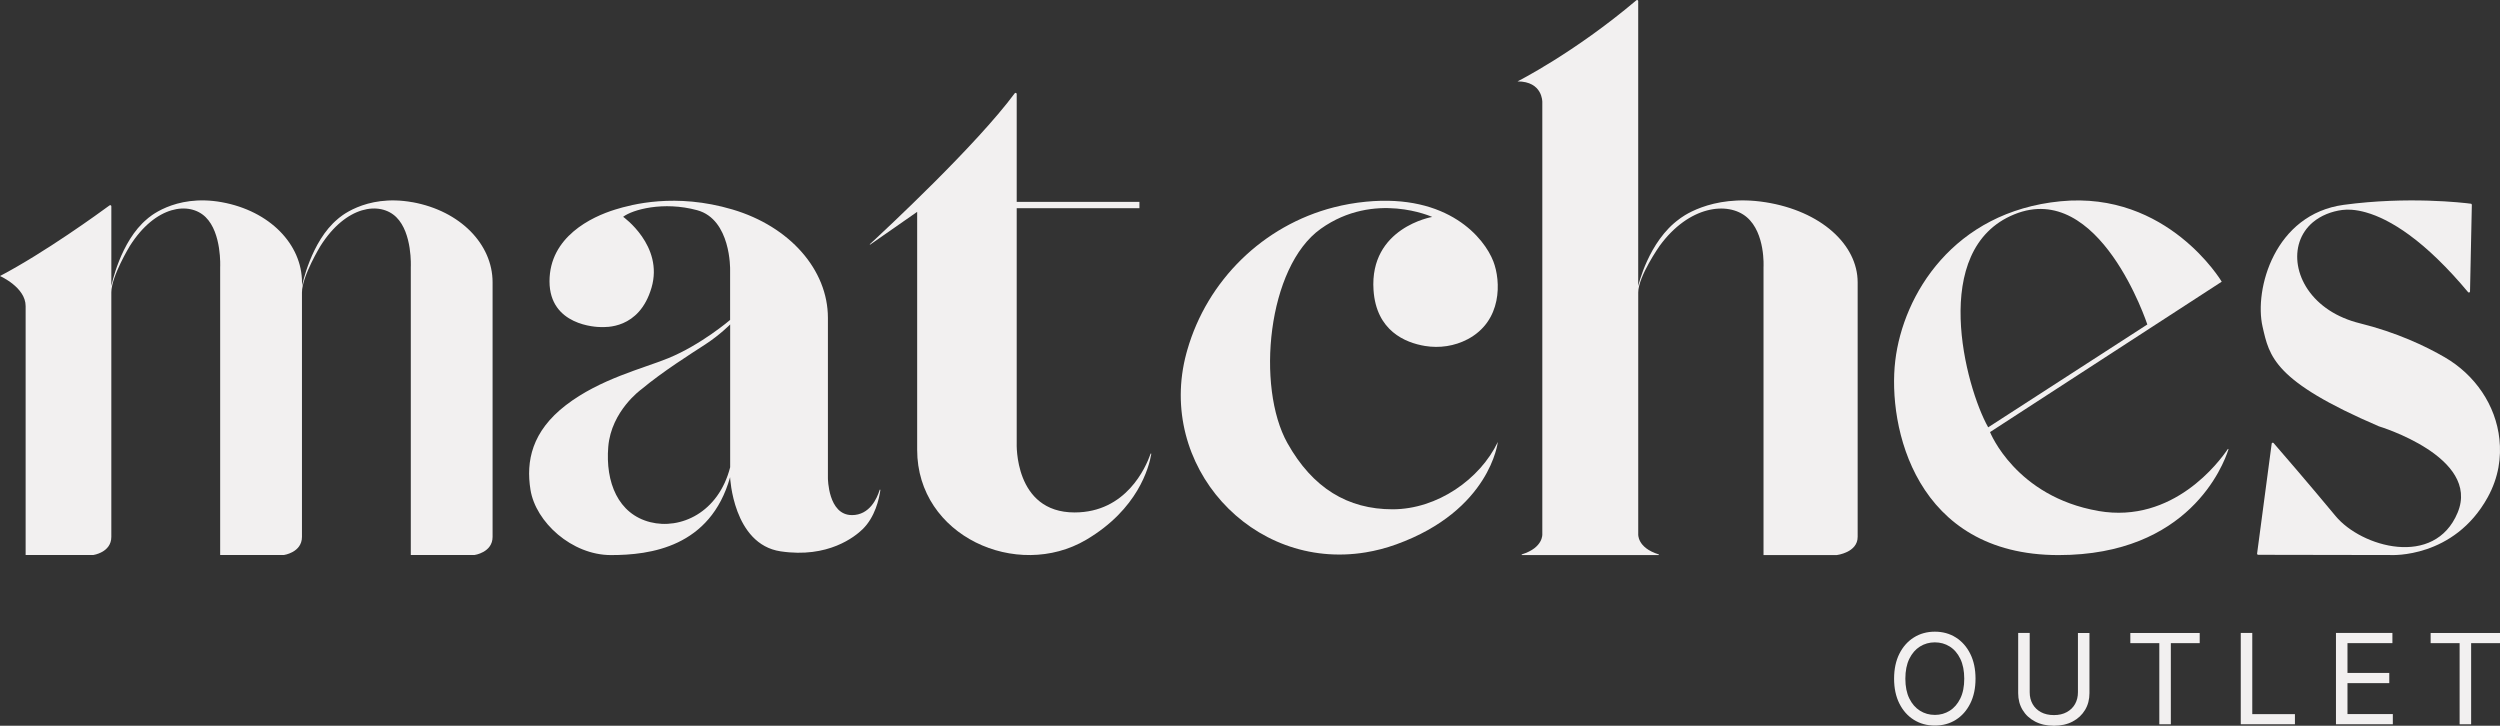 <?xml version="1.0" encoding="UTF-8"?>
<svg id="Camada_2" data-name="Camada 2" xmlns="http://www.w3.org/2000/svg" viewBox="0 0 1419.51 412.08">
  <rect x="0" y="0" width="1419.51" height="412.08" fill="#333333" stroke="none"/>
  <defs>
    <style>
      .cls-1 {
        fill: #f2f0f0;
      }
    </style>
  </defs>
  <g id="Camada_1-2" data-name="Camada 1">
    <g>
      <g>
        <path class="cls-1" d="M1098.61,411.98c-4.46,0-8.43-1.09-11.92-3.27-3.49-2.18-6.23-5.26-8.23-9.26-1.99-3.99-2.99-8.69-2.99-14.09s1-10.14,2.99-14.13c2-3.99,4.74-7.08,8.23-9.27,3.49-2.19,7.46-3.29,11.92-3.29s8.45,1.09,11.92,3.29c3.47,2.19,6.2,5.28,8.19,9.27,1.99,3.99,2.99,8.7,2.99,14.13s-1,10.1-2.99,14.09c-1.99,3.99-4.73,7.08-8.19,9.26-3.47,2.18-7.44,3.27-11.92,3.27ZM1098.61,405.93c3.11,0,5.92-.79,8.44-2.37,2.52-1.58,4.52-3.9,6.02-6.96,1.5-3.06,2.24-6.81,2.24-11.24s-.75-8.22-2.24-11.29c-1.49-3.07-3.5-5.4-6.02-6.98-2.52-1.58-5.33-2.36-8.44-2.36s-5.93.8-8.46,2.38c-2.53,1.59-4.54,3.91-6.04,6.98-1.49,3.06-2.24,6.82-2.24,11.27s.75,8.17,2.24,11.22c1.5,3.05,3.51,5.37,6.04,6.96,2.53,1.59,5.35,2.38,8.46,2.38Z"/>
        <path class="cls-1" d="M1166.17,412.08c-4.06,0-7.61-.8-10.66-2.4-3.05-1.6-5.41-3.79-7.08-6.58-1.67-2.78-2.5-5.95-2.5-9.5v-34.2h6.54v33.68c0,2.51.55,4.74,1.65,6.68,1.1,1.95,2.68,3.48,4.73,4.6,2.05,1.11,4.51,1.67,7.36,1.67s5.26-.56,7.31-1.69c2.04-1.12,3.61-2.65,4.7-4.59,1.09-1.94,1.64-4.16,1.64-6.66v-33.68h6.54v34.2c0,3.55-.83,6.72-2.5,9.5-1.67,2.78-4.02,4.98-7.05,6.58-3.03,1.6-6.58,2.4-10.67,2.4Z"/>
        <path class="cls-1" d="M1209.61,365.18v-5.77h39.39v5.77h-16.39v46.07h-6.54v-46.07h-16.46Z"/>
        <path class="cls-1" d="M1272.31,411.25v-51.85h6.54v46.07h24.22v5.77h-30.76Z"/>
        <path class="cls-1" d="M1326.37,411.25v-51.85h32.05v5.77h-25.51v16.91h23.73v5.81h-23.73v17.57h25.75v5.77h-32.29Z"/>
        <path class="cls-1" d="M1380.12,365.18v-5.77h39.39v5.77h-16.39v46.07h-6.54v-46.07h-16.46Z"/>
      </g>
      <g>
        <path class="cls-1" d="M234.23,114.83c-27.29-4.96-42.45,9.52-42.45,9.52-15.3,12.67-20.31,38.07-20.31,38.07v-2.11c0-21.5-18.19-40.52-45.49-45.49-27.29-4.96-42.45,9.52-42.45,9.52-15.3,12.67-20.31,38.07-20.31,38.07v-45.28c0-.52-.59-.82-1.01-.51-5.9,4.34-36.65,26.68-62.22,40.11,0,0,14.56,6.39,14.56,17.05v141.37h38.36s10.3-1.42,10.3-10.3v-138.79c0-9.2,10.52-26.42,10.52-26.42,14.55-23.01,33.82-25.39,43.04-16.33,9.22,9.06,8.24,28.29,8.24,28.29v163.55h36.14s10.3-1.42,10.3-10.3v-138.79c0-9.2,10.52-26.42,10.52-26.42,14.55-23.01,33.82-25.39,43.04-16.33,9.22,9.06,8.24,28.29,8.24,28.29v163.55h36.14s10.3-1.42,10.3-10.3v-144.55c0-21.5-18.19-40.52-45.49-45.49Z"/>
        <path class="cls-1" d="M483.72,292.47c-13.58,0-13.63-21.01-13.63-21.01v-90.97c0-27.32-21.7-51.93-54.17-61.54-32.47-9.61-57.4-2.79-66.5,0-13.68,4.19-37.41,15.59-37.41,40.78s26.76,25.98,29.09,25.98,21.82,1.56,28.83-22.34c7.01-23.9-16.11-40.26-16.11-40.26,5.29-4.07,22.8-8.97,42.04-3.75,19.23,5.23,18.7,33.66,18.7,33.66v28.65s-16.46,14.09-35.12,21.72c-14.25,5.83-38.75,11.75-58.12,26.66-19.36,14.91-22.73,31.81-20.11,48.08,2.96,18.33,23.45,37.05,45.7,37.05s56.48-4.46,67.64-44.23c0,0,1.66,38.07,28.69,42.11,27.03,4.05,42.27-8.42,46.49-12.5,7.16-6.93,9.44-17.29,10.15-22.3.04-.26-.33-.34-.41-.09-1.5,4.87-5.69,14.32-15.77,14.32ZM414.59,265.31c-6.68,25.94-28.31,35.49-45.38,31.17-18.24-4.61-25.51-22.64-23.83-42.83,1.69-20.36,18.73-32.54,18.73-32.54,12.23-10.19,27.78-19.97,36.25-25.48,8.46-5.51,14.23-11.42,14.23-11.42v81.09Z"/>
        <path class="cls-1" d="M610.16,290.97c-34.52,0-32.87-39.35-32.87-39.35V118.21h69.68v-3.59h-69.68v-61.26c0-.61-.77-.87-1.13-.38-21.82,29.47-72.61,76.77-82.25,85.67-.14.12.04.32.2.22l26.66-18.58v135.12c0,49.02,56.74,74.2,95.96,51.09,29.44-17.35,35.7-41.22,36.97-48.73.04-.25-.32-.36-.4-.11-2.73,7.81-13.89,33.31-43.13,33.31Z"/>
        <path class="cls-1" d="M813.21,123.18s-32.77-14.95-63.24,6.7c-30.47,21.65-36.76,89.94-18.99,121.68,14.34,25.61,34.33,37.62,59.72,37.62s49.69-17.09,59.77-38.22c0,0-4.27,38.82-57.61,58.12-5.93,2.15-11.75,3.63-17.41,4.56-64.81,10.68-118.9-49.61-101.83-113.03.16-.58.32-1.16.49-1.75,11.35-39.75,43.17-70.86,83.21-81.13,5.72-1.47,11.85-2.59,18.34-3.21,46.77-4.5,67.16,20.69,72.26,33.88,4.33,11.21,5.13,33.83-14.61,44.23-7.4,3.9-15.98,5.17-24.24,3.8-11.08-1.84-27.63-8.51-29.18-31.71-2.38-35.51,33.32-41.54,33.32-41.54Z"/>
        <path class="cls-1" d="M1002.41,114.83c-31.41-4.96-48.86,9.52-48.86,9.52-17.61,12.67-23.37,38.07-23.37,38.07V.63c0-.54-.63-.82-1.04-.47-35.42,29.94-67.5,46.06-67.5,46.06,14.36,0,14.09,11.69,14.09,11.69v245.23s.79,7.78-11.59,11.63c-.23.07-.19.41.05.41h27.1s23.34,0,23.34,0h27.1c.24,0,.28-.34.05-.41-12.38-3.85-11.59-11.63-11.59-11.63v-137.06c0-9.2,12.11-26.42,12.11-26.42,16.74-23.01,38.92-25.39,49.54-16.33,10.61,9.06,9.49,28.29,9.49,28.29v163.55h41.59s11.86-1.42,11.86-10.3v-144.55c0-21.5-20.94-40.52-52.35-45.49Z"/>
        <path class="cls-1" d="M1191.53,290.13c-47.12-8.16-61.58-44.79-61.58-44.79l131.56-85.4s-30.66-51.6-91.51-45.66c-60.85,5.94-89.41,53.05-93.86,90.53-4.45,37.47,11.37,110.37,92.69,110.37,74.02,0,93.57-50.88,96.49-60,.07-.23-.23-.39-.37-.19-4.75,7.06-30.94,42.51-73.42,35.16ZM1143.72,121.71c48.52-19.76,75.54,62.53,75.54,62.53l-90.36,58.4c-12.95-22.96-33.69-101.17,14.83-120.93Z"/>
        <path class="cls-1" d="M1289.87,251.91l-8.28,62.39c-.05.38.24.71.63.72l75.5.13s35.61,1.98,54.78-32.73c6.39-11.57,7.74-22.94,6.69-32.97-2.05-19.58-13.98-36.67-31-46.56-11.1-6.45-27.39-14.15-48.43-19.37-6.15-1.53-12.1-3.97-17.4-7.47-4.7-3.11-8.87-7.07-12.03-11.75-2.76-4.1-4.74-8.75-5.56-13.64-.74-4.46-.5-9.09.94-13.39,1.43-4.27,4.03-8.09,7.47-11,4.68-3.96,10.75-6.28,16.76-7.05,1.75-.22,3.52-.25,5.27-.12,2.76.19,5.48.73,8.14,1.48,3.77,1.06,7.41,2.56,10.9,4.31,4.76,2.38,9.26,5.25,13.56,8.38,5.7,4.15,11.03,8.79,16.1,13.68,6.18,5.97,11.97,12.33,17.47,18.93.37.45,1.1.2,1.11-.39l1.03-49.18c0-.32-.22-.6-.54-.64-4.47-.58-35.73-4.26-72.12.63-39.33,5.28-51.04,47.91-46.16,69.22,3.87,16.88,6.18,30.85,66.05,56.55,0,0,57.83,17.41,44.71,48.99-13.12,31.58-54.73,19.53-69.29,1.97-15.38-18.55-31.29-36.95-35.21-41.46-.36-.41-1.03-.2-1.1.34Z"/>
      </g>
    </g>
  </g>
</svg>